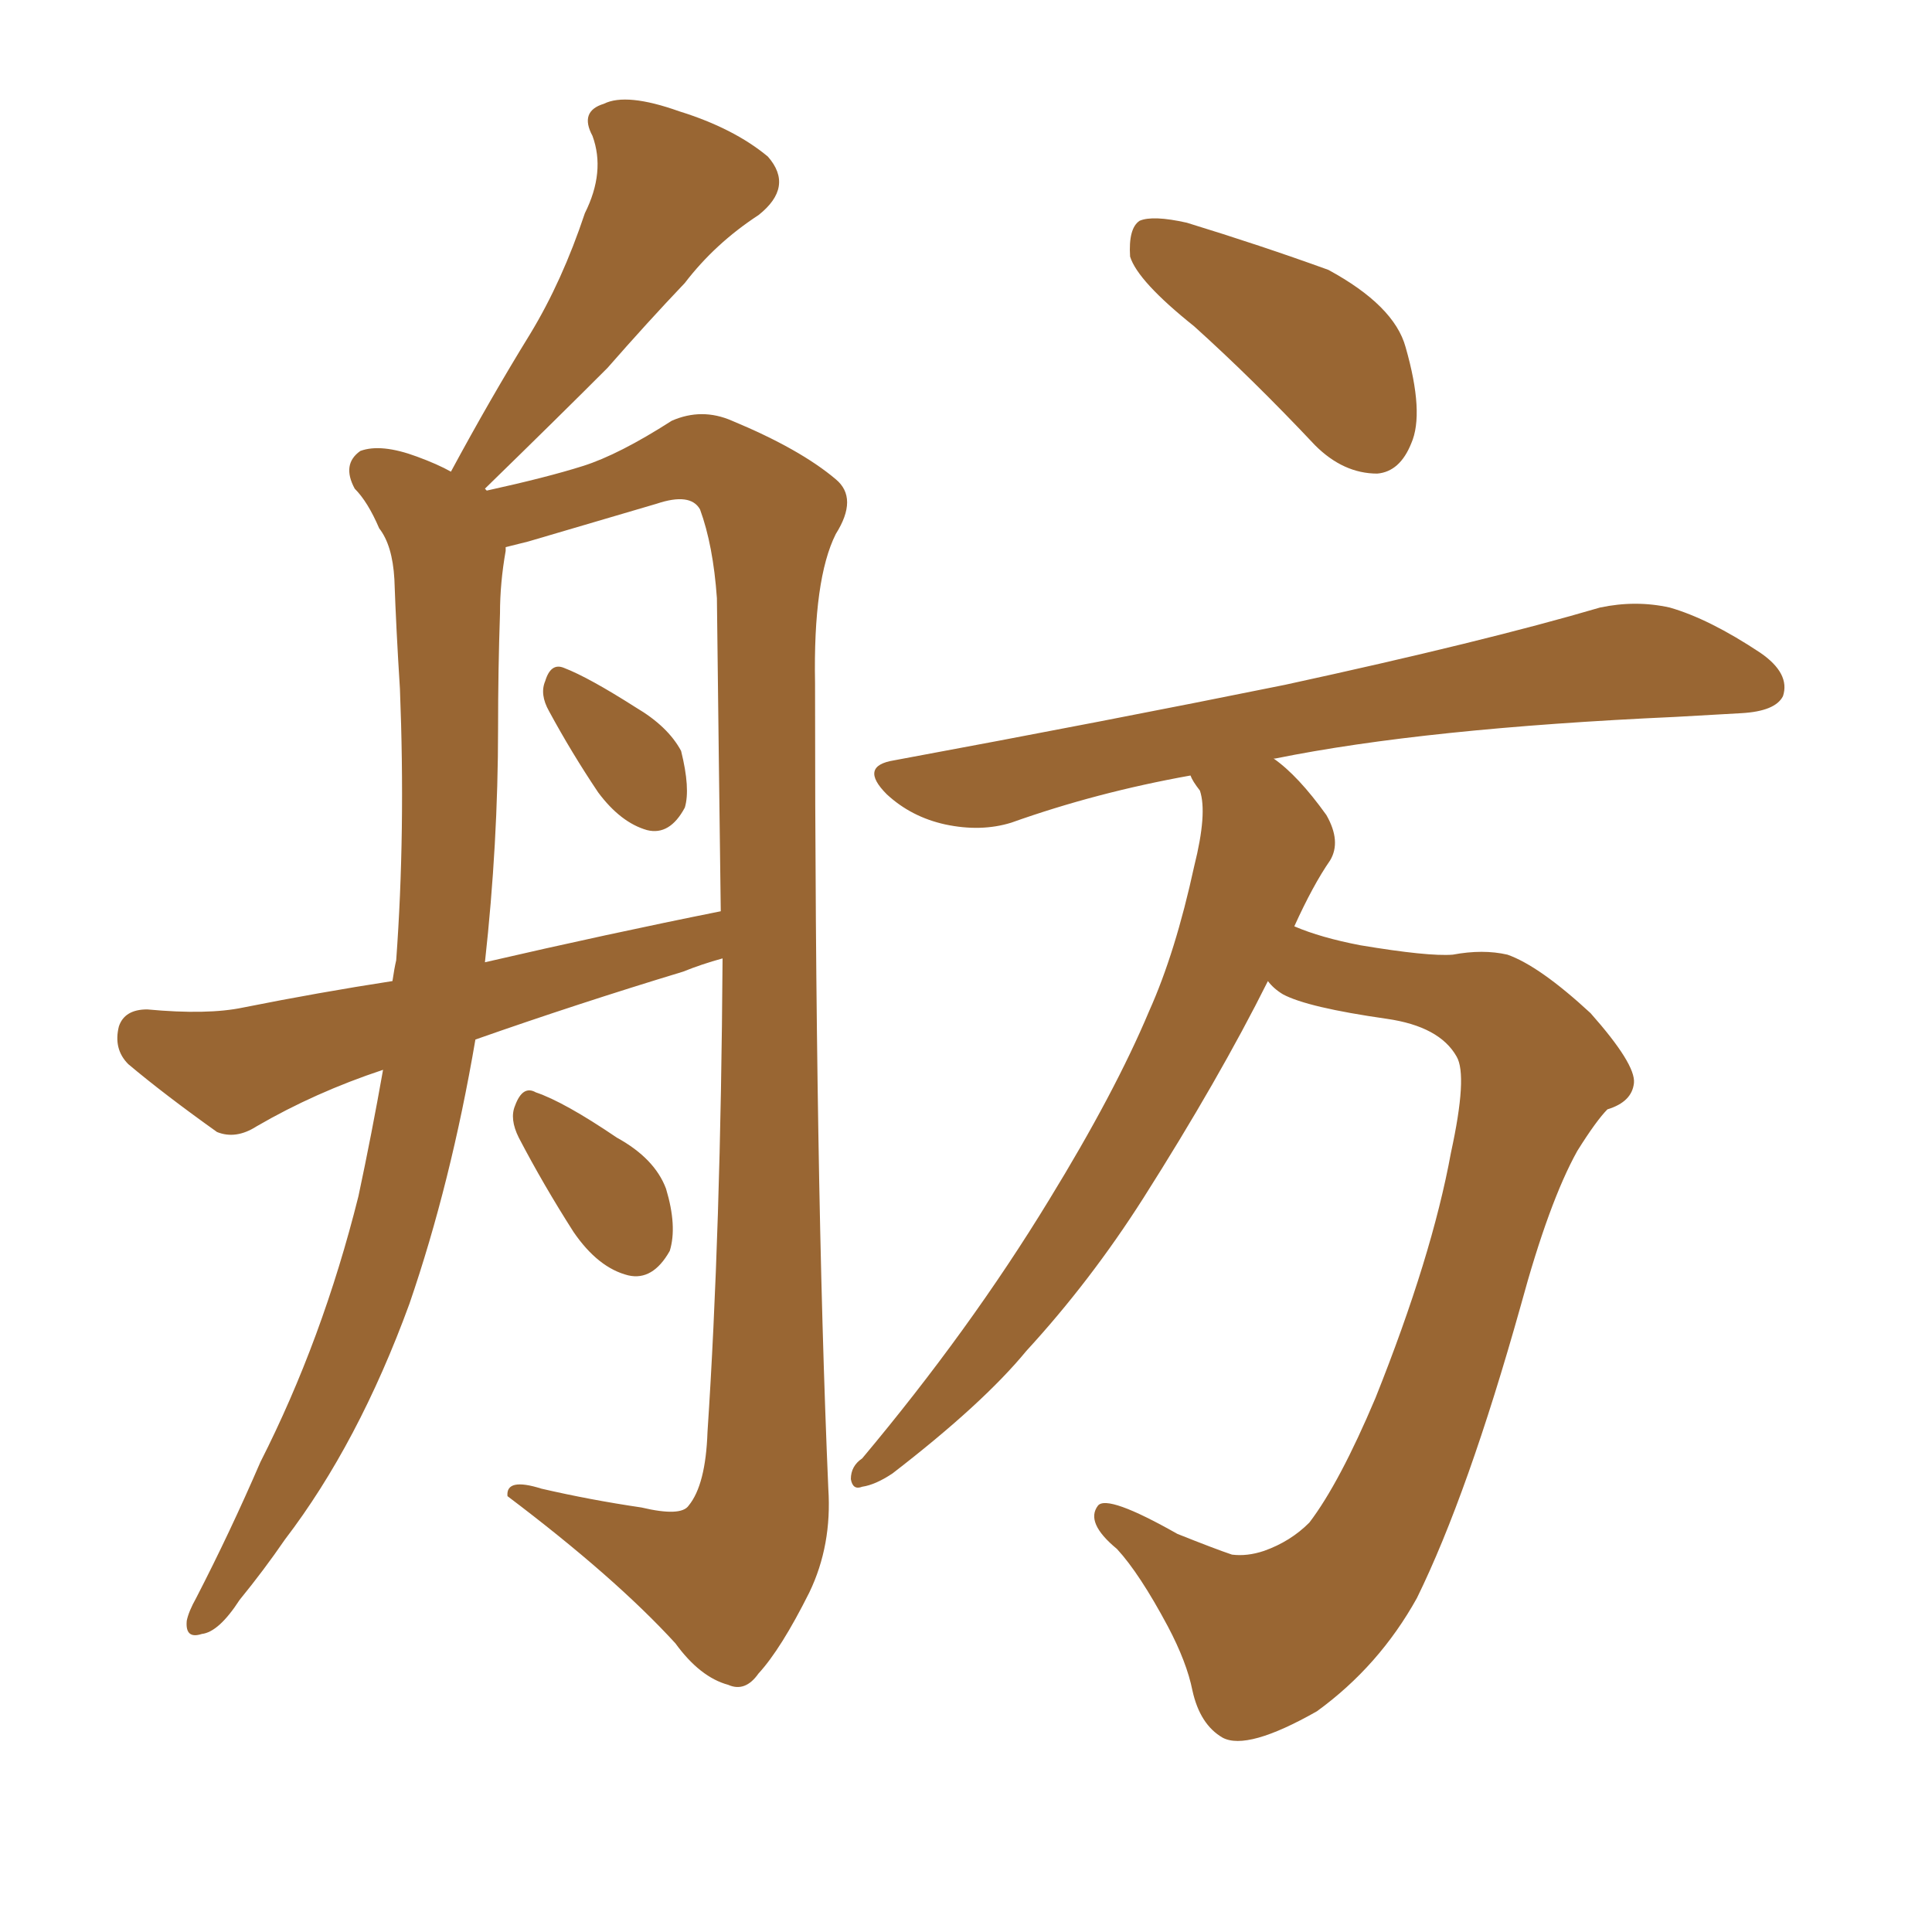 <svg xmlns="http://www.w3.org/2000/svg" xmlns:xlink="http://www.w3.org/1999/xlink" width="150" height="150"><path fill="#996633" padding="10" d="M98.88 58.89L98.88 58.89Q100.78 60.21 102.98 63.28L102.98 63.28Q104.15 65.33 103.27 66.80L103.27 66.80Q101.95 68.70 100.49 71.92L100.49 71.92Q102.54 72.80 105.62 73.39L105.62 73.39Q110.89 74.27 112.79 74.12L112.79 74.12Q115.14 73.68 117.04 74.12L117.04 74.12Q119.53 75 123.49 78.66L123.49 78.66Q127.00 82.62 126.86 84.08L126.86 84.08Q126.71 85.55 124.80 86.13L124.80 86.13Q123.93 87.01 122.46 89.36L122.46 89.36Q120.26 93.31 118.07 101.37L118.07 101.37Q113.96 116.02 110.01 124.07L110.01 124.07Q107.08 129.35 102.25 132.86L102.25 132.86Q96.83 135.94 94.92 134.91L94.92 134.91Q93.16 133.89 92.58 131.25L92.58 131.25Q92.14 129.05 90.67 126.27L90.67 126.27Q88.48 122.17 86.72 120.26L86.72 120.26Q84.23 118.21 85.25 116.89L85.25 116.89Q85.99 116.02 91.41 119.09L91.41 119.09Q94.34 120.26 95.65 120.70L95.65 120.70Q96.83 120.85 98.14 120.41L98.14 120.41Q100.20 119.68 101.66 118.21L101.66 118.21Q104.00 115.14 106.79 108.54L106.79 108.54Q111.18 97.56 112.65 89.50L112.65 89.50Q113.96 83.50 113.09 82.03L113.09 82.03Q111.77 79.69 107.67 79.10L107.67 79.10Q101.51 78.22 99.61 77.20L99.61 77.20Q98.88 76.76 98.44 76.17L98.44 76.17Q94.63 83.79 88.77 93.02L88.77 93.02Q84.67 99.46 79.69 104.88L79.69 104.88Q76.32 108.98 69.29 114.40L69.29 114.40Q67.97 115.28 66.94 115.43L66.94 115.43Q66.21 115.72 66.06 114.84L66.06 114.84Q66.06 113.82 66.94 113.23L66.94 113.23Q75.29 103.27 81.45 93.16L81.45 93.16Q86.57 84.81 89.21 78.52L89.21 78.52Q91.26 73.97 92.72 67.24L92.72 67.24Q93.75 63.13 93.16 61.38L93.16 61.38Q92.58 60.64 92.43 60.21L92.43 60.21Q85.11 61.52 78.52 63.87L78.52 63.87Q76.17 64.60 73.39 64.01L73.39 64.01Q70.75 63.43 68.85 61.67L68.85 61.67Q66.65 59.47 69.43 59.03L69.43 59.03Q85.99 55.96 99.76 53.17L99.76 53.17Q115.28 49.80 124.22 47.17L124.22 47.17Q127.00 46.58 129.64 47.17L129.64 47.17Q132.71 48.05 136.67 50.68L136.67 50.68Q139.01 52.29 138.43 54.05L138.43 54.05Q137.84 55.22 135.21 55.37L135.21 55.37Q132.71 55.52 130.08 55.66L130.08 55.66Q110.60 56.54 99.02 58.89L99.02 58.89Q98.88 58.89 98.88 58.89ZM92.72 25.34L92.72 25.34Q88.33 21.83 87.74 19.92L87.74 19.92Q87.60 17.72 88.48 17.14L88.48 17.14Q89.50 16.70 92.14 17.29L92.14 17.29Q97.85 19.04 103.13 20.95L103.13 20.95Q108.25 23.73 109.13 26.95L109.13 26.95Q110.60 32.08 109.57 34.42L109.57 34.42Q108.69 36.62 106.93 36.77L106.93 36.77Q104.30 36.77 102.10 34.57L102.10 34.57Q97.27 29.44 92.72 25.34ZM36.91 80.71L36.91 80.71Q35.01 91.85 31.79 101.22L31.79 101.22Q27.83 112.06 22.12 119.53L22.12 119.53Q20.51 121.88 18.60 124.22L18.60 124.22Q16.99 126.71 15.67 126.86L15.67 126.86Q14.36 127.29 14.50 125.83L14.50 125.83Q14.65 125.10 15.23 124.07L15.23 124.07Q17.87 118.95 20.21 113.53L20.21 113.53Q25.05 104.00 27.83 92.87L27.83 92.87Q28.86 88.04 29.74 83.06L29.74 83.06Q24.46 84.81 19.92 87.45L19.92 87.45Q18.31 88.48 16.85 87.89L16.85 87.89Q12.74 84.96 9.96 82.62L9.96 82.62Q8.79 81.45 9.23 79.69L9.23 79.69Q9.67 78.37 11.43 78.37L11.43 78.37Q16.11 78.81 18.90 78.22L18.90 78.22Q24.76 77.05 30.47 76.17L30.47 76.17Q30.62 75.15 30.76 74.56L30.76 74.56Q31.49 64.60 31.05 53.47L31.05 53.47Q30.76 48.93 30.62 44.97L30.62 44.97Q30.47 42.33 29.44 41.02L29.44 41.02Q28.56 38.96 27.54 37.94L27.54 37.94Q26.51 36.04 27.98 35.01L27.98 35.01Q29.59 34.42 32.37 35.45L32.37 35.45Q33.98 36.04 35.01 36.62L35.01 36.62Q38.09 30.91 41.16 25.93L41.16 25.93Q43.65 21.83 45.41 16.55L45.41 16.55Q47.02 13.33 46.00 10.55L46.00 10.55Q44.97 8.64 46.88 8.06L46.88 8.06Q48.63 7.18 52.73 8.64L52.73 8.64Q56.98 9.96 59.62 12.16L59.62 12.16Q61.67 14.50 58.89 16.70L58.89 16.70Q55.52 18.90 53.17 21.97L53.17 21.97Q50.24 25.05 47.17 28.56L47.17 28.56Q43.51 32.23 37.65 37.94L37.65 37.94Q37.65 37.94 37.79 38.09L37.79 38.09Q42.48 37.06 45.26 36.18L45.26 36.18Q48.05 35.30 52.15 32.67L52.15 32.67Q54.49 31.64 56.84 32.67L56.84 32.67Q62.11 34.86 64.89 37.21L64.89 37.21Q66.65 38.67 64.89 41.46L64.89 41.46Q63.13 44.97 63.28 53.03L63.28 53.03Q63.28 91.70 64.31 115.58L64.31 115.58Q64.60 119.97 62.84 123.63L62.84 123.63Q60.64 128.03 58.89 129.93L58.89 129.93Q57.86 131.40 56.54 130.81L56.54 130.81Q54.35 130.22 52.44 127.59L52.44 127.59Q47.75 122.46 39.40 116.16L39.40 116.16Q39.26 114.70 42.04 115.58L42.04 115.58Q45.85 116.46 49.80 117.04L49.80 117.04Q52.88 117.77 53.47 116.89L53.47 116.89Q54.79 115.28 54.93 111.18L54.93 111.18Q55.96 95.65 56.10 74.41L56.10 74.41Q54.49 74.85 53.03 75.44L53.03 75.44Q44.82 77.93 36.91 80.71ZM37.65 74.71L37.65 74.71Q47.17 72.51 55.96 70.75L55.96 70.75Q55.81 59.33 55.66 46.44L55.66 46.44Q55.37 42.33 54.35 39.55L54.35 39.55Q53.61 38.23 50.98 39.11L50.98 39.11Q46.00 40.58 41.02 42.04L41.02 42.04Q39.84 42.33 39.26 42.48L39.26 42.48Q39.26 42.63 39.26 42.77L39.26 42.77Q38.82 45.26 38.82 47.61L38.82 47.61Q38.67 52.00 38.67 56.54L38.67 56.54Q38.67 65.48 37.65 74.71ZM42.63 55.22L42.63 55.22Q41.89 53.91 42.33 52.88L42.33 52.88Q42.77 51.42 43.80 51.86L43.80 51.86Q45.70 52.59 49.37 54.93L49.37 54.93Q51.86 56.40 52.88 58.30L52.88 58.30Q53.61 61.23 53.17 62.70L53.17 62.70Q52.00 64.89 50.24 64.45L50.24 64.45Q48.19 63.87 46.44 61.52L46.44 61.52Q44.38 58.45 42.63 55.22ZM40.28 88.33L40.28 88.33L40.28 88.33Q39.55 86.87 39.99 85.84L39.99 85.84Q40.58 84.23 41.60 84.81L41.60 84.81Q43.80 85.55 47.90 88.33L47.90 88.33Q50.83 89.94 51.71 92.29L51.71 92.29Q52.59 95.21 52.00 97.12L52.00 97.12Q50.68 99.46 48.78 99.02L48.78 99.02Q46.44 98.44 44.53 95.65L44.53 95.65Q42.19 91.99 40.28 88.33Z"/></svg>